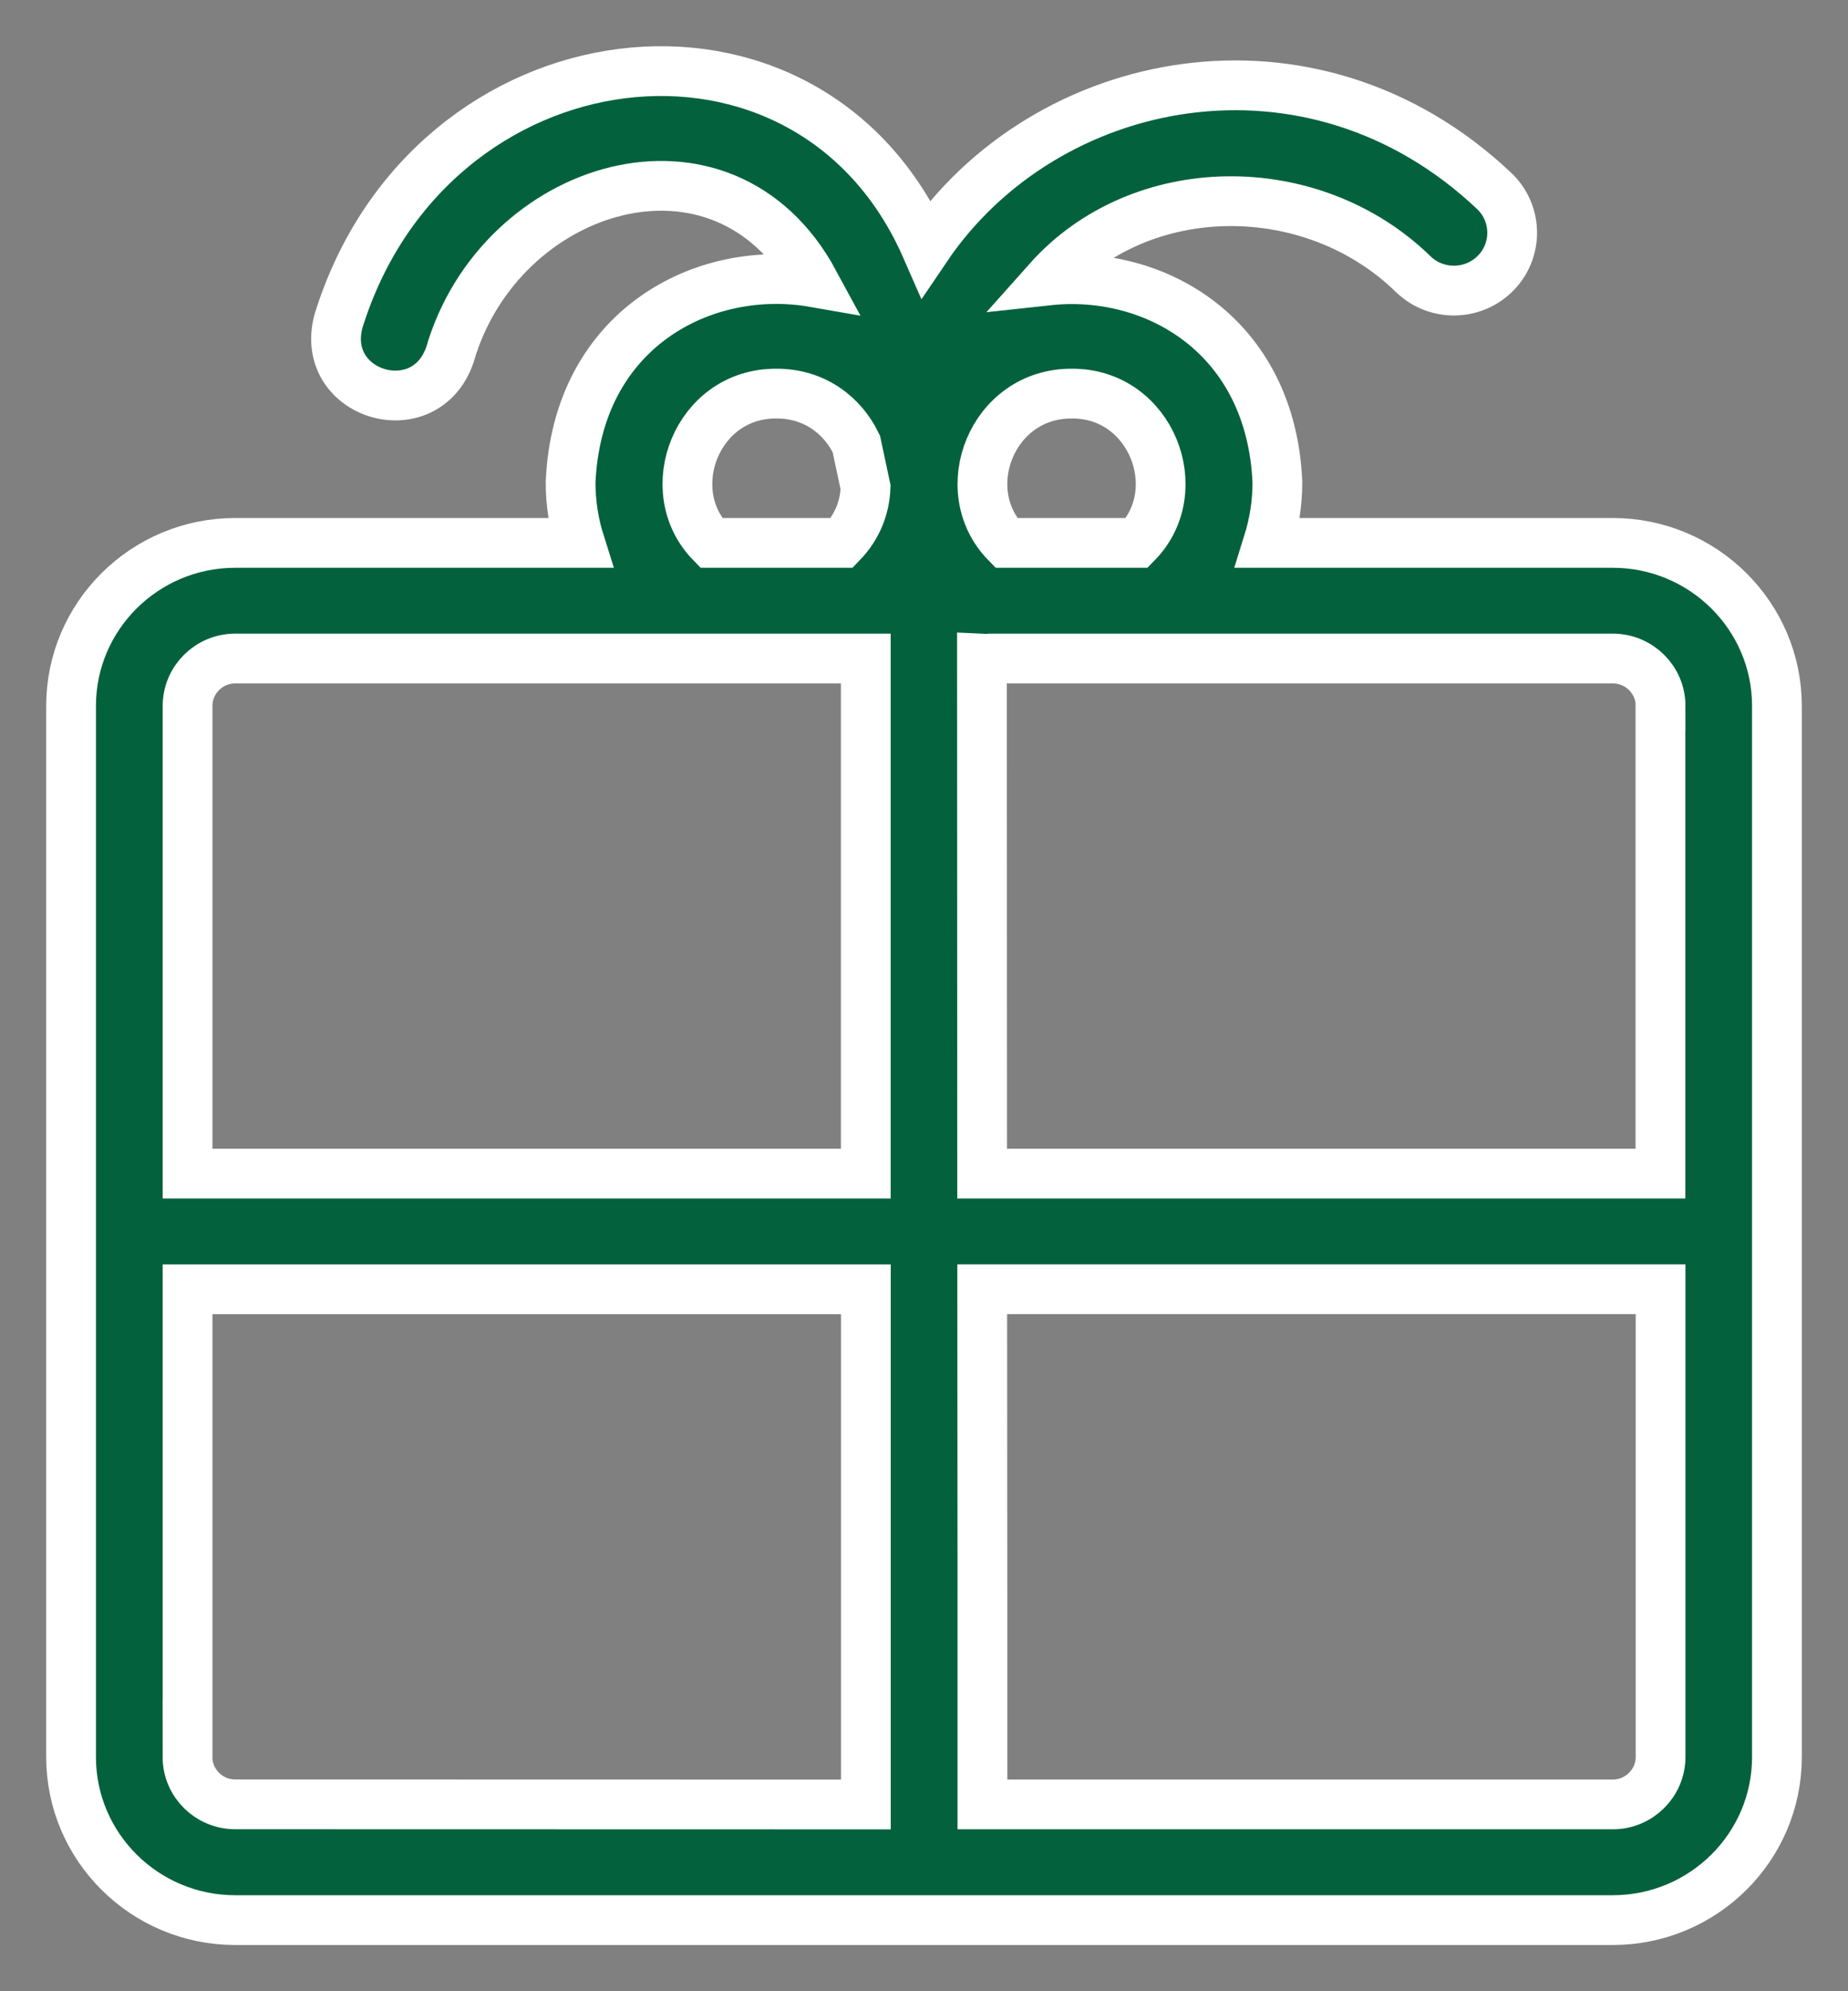 <?xml version="1.0" encoding="UTF-8"?> <svg xmlns="http://www.w3.org/2000/svg" width="26" height="28" viewBox="0 0 26 28" fill="none"><rect x="0" y="0" width="26" height="28" fill="#808080" stroke="none"/><path d="M22.691 7.634H17.841C17.926 7.362 17.972 7.076 17.972 6.784C17.886 4.725 16.255 3.78 14.744 3.944C16.051 2.476 18.464 2.468 19.886 3.858C20.211 4.17 20.73 4.161 21.045 3.838C21.359 3.516 21.351 3.001 21.025 2.688C18.451 0.251 14.703 1.012 13.03 3.486C11.374 -0.292 6.043 0.383 4.763 4.513C4.48 5.554 5.977 6.007 6.329 4.991C7.025 2.584 10.176 1.602 11.455 3.97C9.892 3.697 8.118 4.633 8.028 6.784C8.028 7.076 8.073 7.362 8.159 7.634H3.309C2.036 7.634 1 8.662 1 9.926V24.708C1 25.971 2.036 27 3.309 27H22.691C23.964 27 25 25.972 25 24.708V9.926C25 8.663 23.964 7.634 22.691 7.634ZM23.361 9.926V16.503H13.818C13.817 13.824 13.815 11.141 13.815 9.262C13.856 9.264 13.898 9.264 13.937 9.26H22.691C23.061 9.26 23.363 9.559 23.363 9.926L23.361 9.926ZM15.08 5.535C16.194 5.528 16.722 6.892 15.996 7.634H14.156C13.428 6.89 13.959 5.528 15.079 5.535H15.08ZM10.921 5.535C11.455 5.531 11.854 5.839 12.048 6.243L12.178 6.852C12.168 7.133 12.062 7.41 11.845 7.634H10.005C9.279 6.892 9.806 5.528 10.921 5.535ZM3.309 9.26H12.143H12.144H12.181V16.503H2.639V9.926C2.639 9.559 2.94 9.26 3.31 9.26L3.309 9.26ZM2.639 24.707V18.13H12.182V25.374L3.309 25.372C2.939 25.372 2.638 25.073 2.638 24.706L2.639 24.707ZM22.691 25.373H13.822C13.823 24.031 13.822 21.196 13.819 18.129H23.363V24.706C23.363 25.073 23.061 25.373 22.691 25.373Z" fill="#03623D" stroke="white" stroke-width="0.7"></path></svg> 